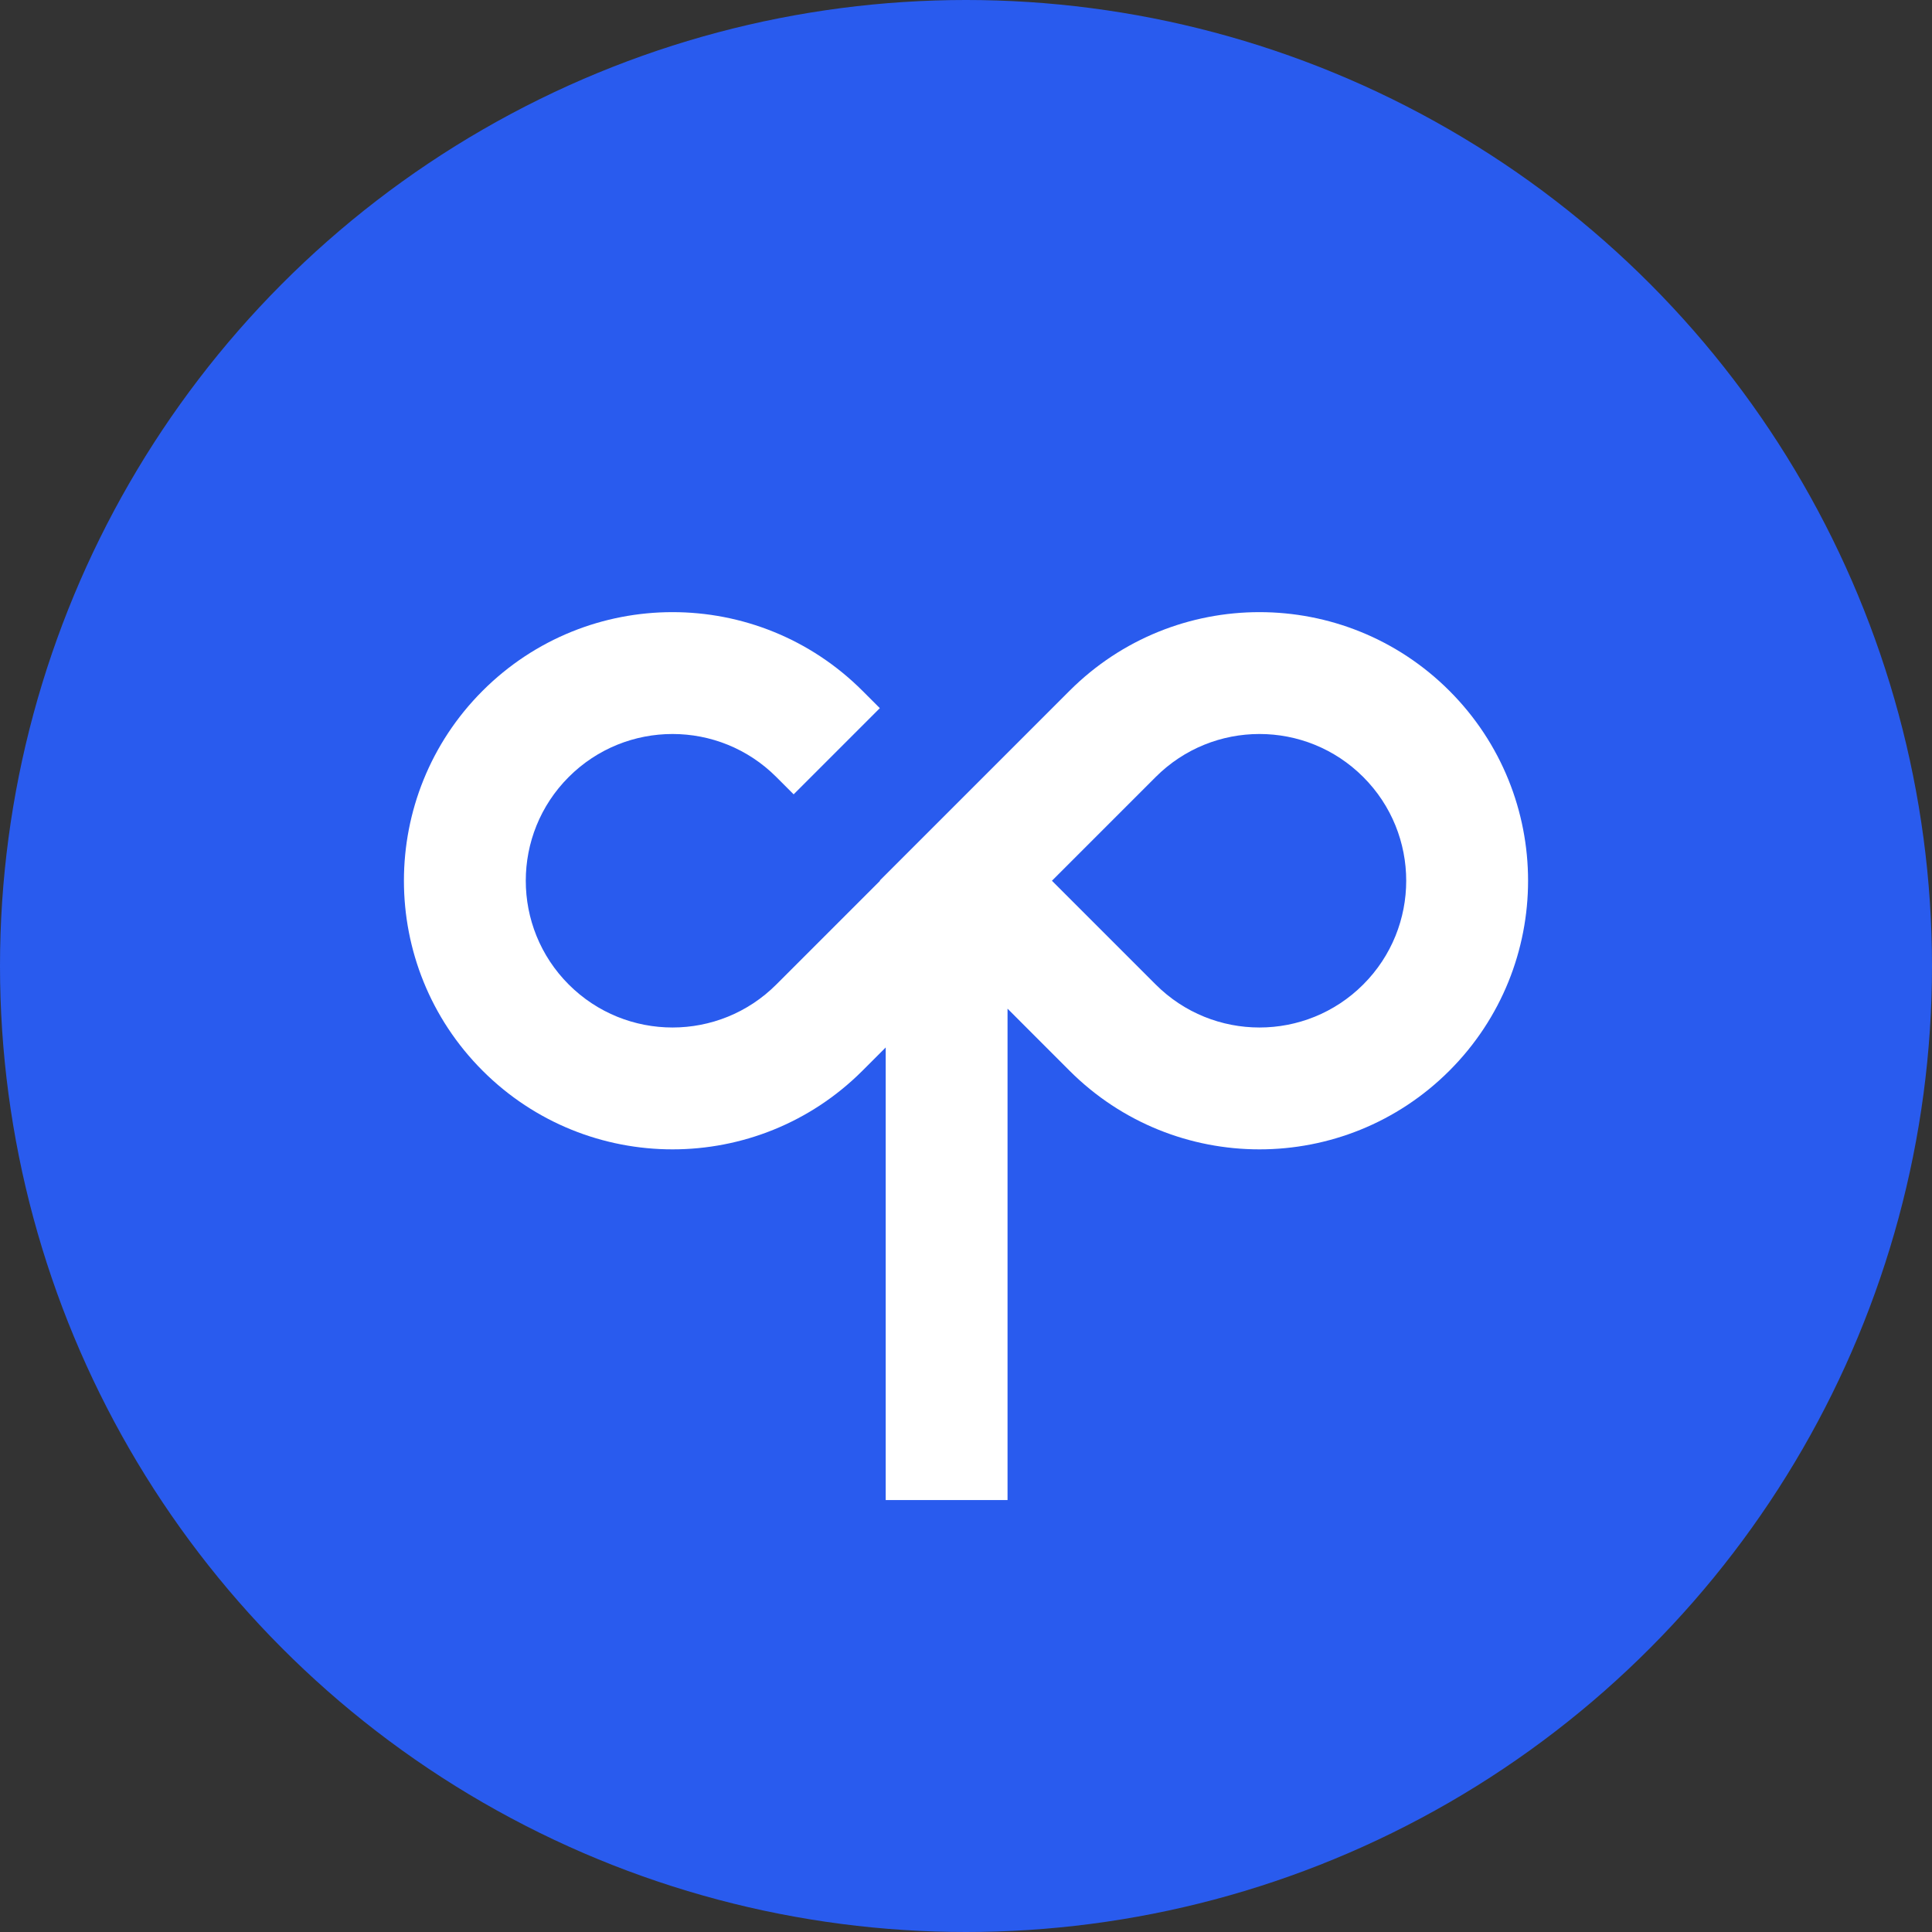 <svg width="48" height="48" viewBox="0 0 48 48" fill="none" xmlns="http://www.w3.org/2000/svg">
<rect x="0" y="0" width="48" height="48" fill="#333333" stroke="none"/>
<circle cx="24" cy="24" r="24" fill="#295BEE"/>
<path fill-rule="evenodd" clip-rule="evenodd" d="M21.865 21.882L21.859 21.876L24 19.735L24 19.735L26.572 17.163C29.178 14.557 33.404 14.557 36.01 17.163C38.616 19.769 38.616 23.994 36.01 26.601C33.404 29.207 29.178 29.207 26.572 26.601L25.032 25.06L25.032 37.269L22.005 37.269V26.024L21.428 26.601C18.821 29.207 14.596 29.207 11.99 26.601C9.384 23.994 9.384 19.769 11.99 17.163C14.596 14.557 18.821 14.557 21.428 17.163L21.859 17.594L19.718 19.735L19.287 19.304C17.863 17.88 15.554 17.88 14.13 19.304C12.707 20.727 12.707 23.036 14.13 24.46C15.554 25.884 17.863 25.884 19.287 24.46L21.865 21.882ZM26.135 21.882L28.713 24.46C30.137 25.884 32.446 25.884 33.869 24.46C35.293 23.036 35.293 20.727 33.869 19.304C32.446 17.88 30.137 17.88 28.713 19.304L26.135 21.882Z" fill="white"/>
</svg>

